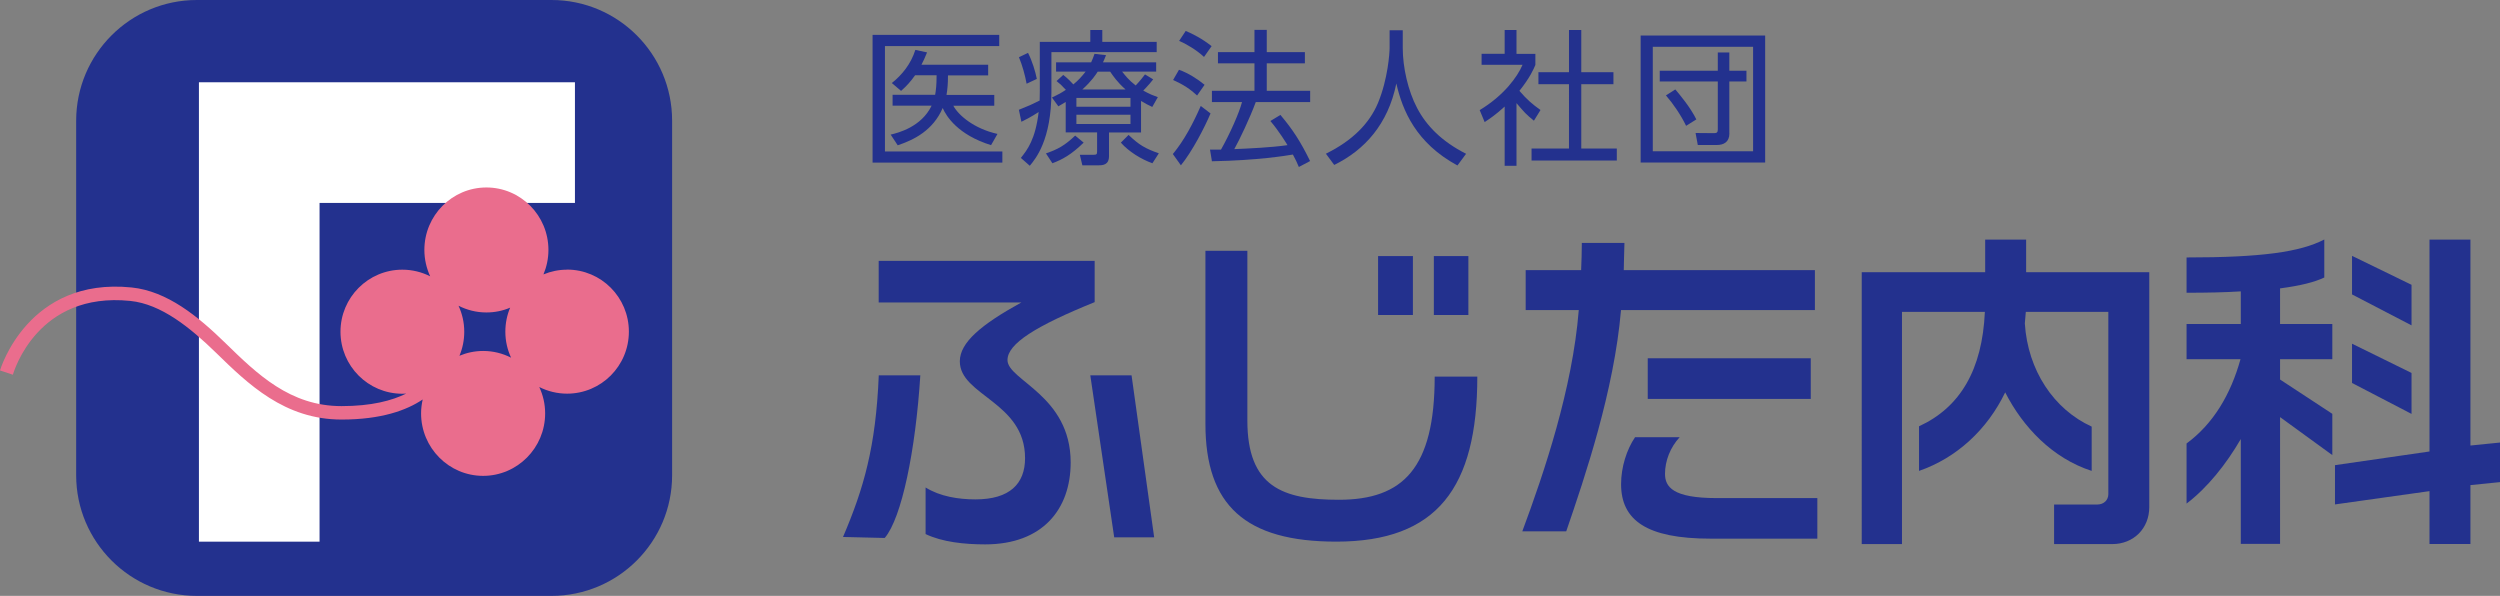<?xml version="1.0" encoding="UTF-8"?><svg id="Layer_2" xmlns="http://www.w3.org/2000/svg" viewBox="0 0 327.25 78"><rect x="0" y="0" width="327.25" height="78" fill="#808080" stroke="none"/><g id="contents"><g><g><path d="M25.77,0h46.42c8.72,0,15.79,7.08,15.79,15.79V62.21c0,8.72-7.08,15.79-15.79,15.79H25.77c-8.72,0-15.8-7.08-15.8-15.8V15.79C9.98,7.08,17.05,0,25.77,0Z" fill="#23318e"/><path d="M33.94,10.77h-7.9v60.13h15.79V26.56h33.43V10.77H33.94Z" fill="#fff"/><path d="M74.24,35.3c-1.1,0-2.14,.22-3.1,.62,.41-.98,.65-2.06,.65-3.2,0-4.52-3.64-8.18-8.12-8.18s-8.12,3.66-8.12,8.18c0,1.23,.28,2.4,.76,3.45-1.09-.55-2.33-.87-3.64-.87-4.47,0-8.1,3.64-8.1,8.12s3.62,8.12,8.1,8.12c.17,0,.33-.01,.5-.02-1.86,.92-4.55,1.64-8.46,1.64-6.74,0-11.05-4.2-15.21-8.26-3.58-3.49-7.6-6.79-12.27-7.27C3.65,36.24,.04,48.36,0,48.49l1.68,.56c.15-.44,3.22-10.9,15.37-9.66,4.06,.41,7.85,3.5,11.21,6.77,4.21,4.11,8.99,8.76,16.45,8.76,5.2,0,8.52-1.21,10.62-2.63-.13,.59-.21,1.19-.21,1.82,0,4.51,3.64,8.18,8.12,8.18s8.12-3.66,8.12-8.18c0-1.24-.28-2.4-.77-3.45,1.09,.55,2.33,.87,3.64,.87,4.47,0,8.09-3.63,8.09-8.12s-3.62-8.12-8.09-8.12Zm-10.99,10.64c-1.1,0-2.16,.23-3.11,.63,.41-.97,.63-2.03,.63-3.15,0-1.22-.27-2.36-.75-3.4,1.1,.56,2.33,.88,3.65,.88,1.1,0,2.16-.22,3.11-.63-.41,.97-.63,2.03-.63,3.15,0,1.22,.27,2.36,.75,3.4-1.1-.56-2.34-.88-3.65-.88Z" fill="#ea6d8d"/></g><g><g><path d="M145.85,70.34l-3.13-21.21h5.4l2.96,21.21h-5.23Zm-13.97-23.21c0,2.66,8.27,4.61,8.27,13.41,0,6.1-3.66,10.72-11.19,10.72-2.74,0-5.62-.31-7.8-1.35v-6.1c1.87,1.17,4.27,1.56,6.53,1.56,4.49,0,6.49-2.05,6.49-5.4,0-7.36-8.54-8.18-8.54-12.67,0-2.48,2.83-4.83,8.06-7.71h-18.68v-5.44h28.27v5.4c-7.75,3.14-11.41,5.45-11.41,7.58Zm-16.07,23.29l-5.46-.13c2.73-6.38,4.3-11.84,4.68-21.16h5.44c-.62,9.84-2.44,18.69-4.66,21.29Z" fill="#23318e"/><path d="M187.69,41.23v-7.71h4.52v7.71h-4.52Zm-7.3,0v-7.71h4.56v7.71h-4.56Zm-5.48,29.67c-11.89,0-17.12-4.75-17.12-15.42v-22.65h5.49v22.22c0,8.67,4.61,10.37,11.98,10.37,8.41,0,12.54-4.14,12.54-16.12h5.58c0,14.55-5.27,21.6-18.47,21.6Z" fill="#23318e"/><path d="M215.69,52.22v-5.32h21.34v5.32h-21.34Zm-3.5-11.63c-.91,10.58-4.69,21.73-7.17,28.96h-5.75c2.88-7.75,6.57-18.68,7.39-28.96h-6.95v-5.23h7.26c.05-.91,.09-2.69,.09-3.56h5.58c-.05,.87-.05,2.65-.09,3.56h25.02v5.23h-25.36Zm11.73,29.92c-8.36,0-11.72-2.4-11.72-7.14,0-2.22,.74-4.54,1.83-6.14h5.84c-1.22,1.31-1.92,3.09-1.92,4.79s1,3.18,6.75,3.18h13.19v5.31h-13.98Z" fill="#23318e"/><path d="M265.22,35.63h16.12v30.75c0,2.79-2.05,4.84-4.84,4.84h-7.62v-5.18h5.66c.83,0,1.44-.56,1.44-1.35v-23.87h-10.8c-.05,.52-.09,1.04-.13,1.52,.39,6.14,3.79,11.24,8.75,13.5v5.8c-5.14-1.66-9.01-5.75-11.32-10.28-2.35,4.88-6.36,8.58-11.28,10.28v-5.84c5.4-2.48,8.28-7.41,8.62-14.98h-10.85v30.4h-5.27V35.63h16.16v-4.27h5.36v4.27Z" fill="#23318e"/><path d="M318.02,31.36h5.36v26.96l3.87-.39v5.18l-3.87,.39v7.71h-5.36v-6.92l-12.37,1.74v-5.14l12.37-1.79V31.36Zm-2.35,22.82l-7.79-4.05v-5.14l7.79,3.83v5.36Zm0-11.59l-7.79-4.05v-5.05l7.79,3.79v5.31Zm-11.41-6.27c-1.27,.61-3.14,1.08-5.8,1.43v4.66h6.84v4.61h-6.84v2.66l6.84,4.49v5.4l-6.84-4.97v16.59h-5.14v-13.72c-1.92,3.31-4.36,6.36-7.1,8.45v-7.87c3.49-2.57,5.77-6.39,7.06-11.03h-7.06v-4.61h7.1v-4.27c-2.09,.13-4.4,.18-7.1,.18v-4.62c9.8,0,14.85-.7,18.03-2.35v4.97Z" fill="#23318e"/></g><g><path d="M130.8,4.56v1.47h-14.96v13.8h15.37v1.45h-16.99V4.56h16.59Zm-.65,7.86v1.42h-5.36c.65,1.22,2.68,3,5.78,3.69l-.84,1.47c-4.32-1.34-5.86-3.77-6.33-4.86-1.26,2.91-3.71,4.15-5.89,4.88l-.92-1.4c.96-.23,4-.98,5.36-3.79h-5.11v-1.42h5.57c.1-.59,.19-1.19,.19-2.56h-2.81c-.65,.9-1.09,1.38-1.84,2.05l-1.21-1.03c1.36-1.09,2.49-2.49,3.08-4.34l1.53,.33c-.31,.77-.46,1.09-.73,1.61h8.73v1.4h-5.26c0,1.11-.06,1.74-.19,2.56h6.26Z" fill="#23318e"/><path d="M136.12,5.48h6.6v-1.55h1.57v1.55h7.12v1.34h-13.78v5.2c0,6.3-2.07,8.76-2.83,9.68l-1.17-1.03c.86-1.07,1.91-2.45,2.33-6.01-.96,.63-1.68,1-2.26,1.28l-.33-1.57c1.32-.52,1.76-.73,2.72-1.21,0-.31,.02-.67,.02-1.21V5.48Zm-1.74,5.47c-.21-1.15-.55-2.37-1-3.46l1.19-.57c.55,1.09,.96,2.43,1.15,3.41l-1.34,.63Zm2.53,9.13c1.53-.52,2.47-1.03,3.83-2.33l1.11,.92c-1.63,1.59-2.81,2.22-4.09,2.7l-.84-1.28Zm12.47-2.74h-4.21v3.08c0,1.19-.82,1.22-1.42,1.22h-2.07l-.33-1.38h1.82c.38,0,.44-.08,.44-.46v-2.47h-4.11v-3.98c-.4,.25-.54,.33-.96,.57l-.84-1.15c.67-.33,1.17-.57,1.82-1.01-.63-.67-.69-.73-1.22-1.15l.88-.8c.61,.46,1.15,1.05,1.32,1.24,.59-.48,1.07-.98,1.61-1.68h-3.87v-1.21h4.59c.19-.42,.29-.67,.44-1.11l1.51,.17c-.19,.48-.27,.67-.4,.94h6.96v1.21h-4.46c.38,.48,.86,1.11,1.78,1.82,.56-.59,1.01-1.17,1.22-1.45l1.07,.65c-.59,.77-1.26,1.42-1.3,1.47,.86,.48,1.38,.67,1.91,.86l-.73,1.28c-.52-.25-.88-.42-1.47-.78v4.11Zm-1.4-4.52h-7.08v1.15h7.08v-1.15Zm0,2.2h-7.08v1.21h7.08v-1.21Zm-.65-3.31c-1.11-1-1.59-1.72-2.01-2.33h-1.63c-.23,.36-.77,1.21-2.01,2.33h5.64Zm.4,5.95c1.38,1.32,2.18,1.78,3.96,2.41l-.84,1.3c-1.47-.52-3.1-1.53-4.13-2.7l1.01-1.01Z" fill="#23318e"/><path d="M153.52,20.17c1.53-1.84,2.68-4.08,3.66-6.3l1.28,.98c-.78,1.84-2.39,4.96-3.88,6.79l-1.05-1.47Zm3.18-7.67c-.92-.84-1.74-1.4-3.14-2.03l.77-1.34c1.22,.44,2.43,1.21,3.35,1.97l-.98,1.4Zm.9-5.05c-.94-.9-2.43-1.76-3.25-2.1l.86-1.3c.92,.38,2.18,1.03,3.39,1.99l-1,1.42Zm10.01,7.6c1.63,1.93,2.64,3.5,3.88,6.03l-1.47,.78c-.23-.54-.4-.94-.78-1.63-.9,.15-4.61,.77-10.6,.88l-.25-1.53h1.44c1.15-2.03,2.39-4.82,2.75-6.22h-3.94v-1.47h5.57v-3.6h-4.78v-1.47h4.78V3.91h1.61v2.91h4.99v1.47h-4.99v3.6h5.68v1.47h-7.12c-.77,2.1-2.14,4.96-2.81,6.16,1.84-.08,4.84-.21,6.96-.52,0-.02-1.15-1.91-2.24-3.16l1.32-.8Z" fill="#23318e"/><path d="M183.62,3.96v2.32c0,2.53,.69,5.61,1.88,7.86,1.22,2.33,3.23,4.38,6.41,5.99l-1.13,1.53c-5.42-2.93-7.19-7.19-8-10.73-1.09,5.36-4.19,8.73-8.13,10.66l-1.09-1.47c3.5-1.72,5.7-3.98,6.81-6.62,1.32-3.16,1.53-6.62,1.53-7.23V3.96h1.72Z" fill="#23318e"/><path d="M198.51,21.7h-1.55v-7.75c-1.21,1.11-2.09,1.68-2.62,2.03l-.65-1.57c3.18-1.91,4.96-4.38,5.61-5.93h-5.36v-1.44h3.02V3.93h1.55v3.12h2.47v1.45c-.19,.46-.69,1.65-2.09,3.39,1.01,1.17,1.68,1.74,2.76,2.51l-.86,1.4c-1.01-.82-1.22-1.05-2.28-2.3v8.21Zm8.48-17.78v5.53h4.21v1.57h-4.21v8.42h4.65v1.57h-11.16v-1.57h4.9V11.02h-4v-1.57h4V3.93h1.61Z" fill="#23318e"/><path d="M231.06,4.65V21.28h-16.3V4.65h16.3Zm-14.71,1.47v13.68h13.13V6.13h-13.13Zm10.03,11.33c0,1.15-.75,1.53-1.65,1.53h-2.49l-.29-1.57,2.43,.02c.34,0,.48-.11,.48-.46v-6.31h-7.6v-1.4h7.6v-2.39h1.51v2.39h2.24v1.4h-2.24v6.79Zm-7.08-5.74c.55,.65,1.95,2.3,2.75,3.92l-1.34,.84c-.69-1.44-1.74-2.95-2.64-3.98l1.22-.78Z" fill="#23318e"/></g></g></g></g></svg>